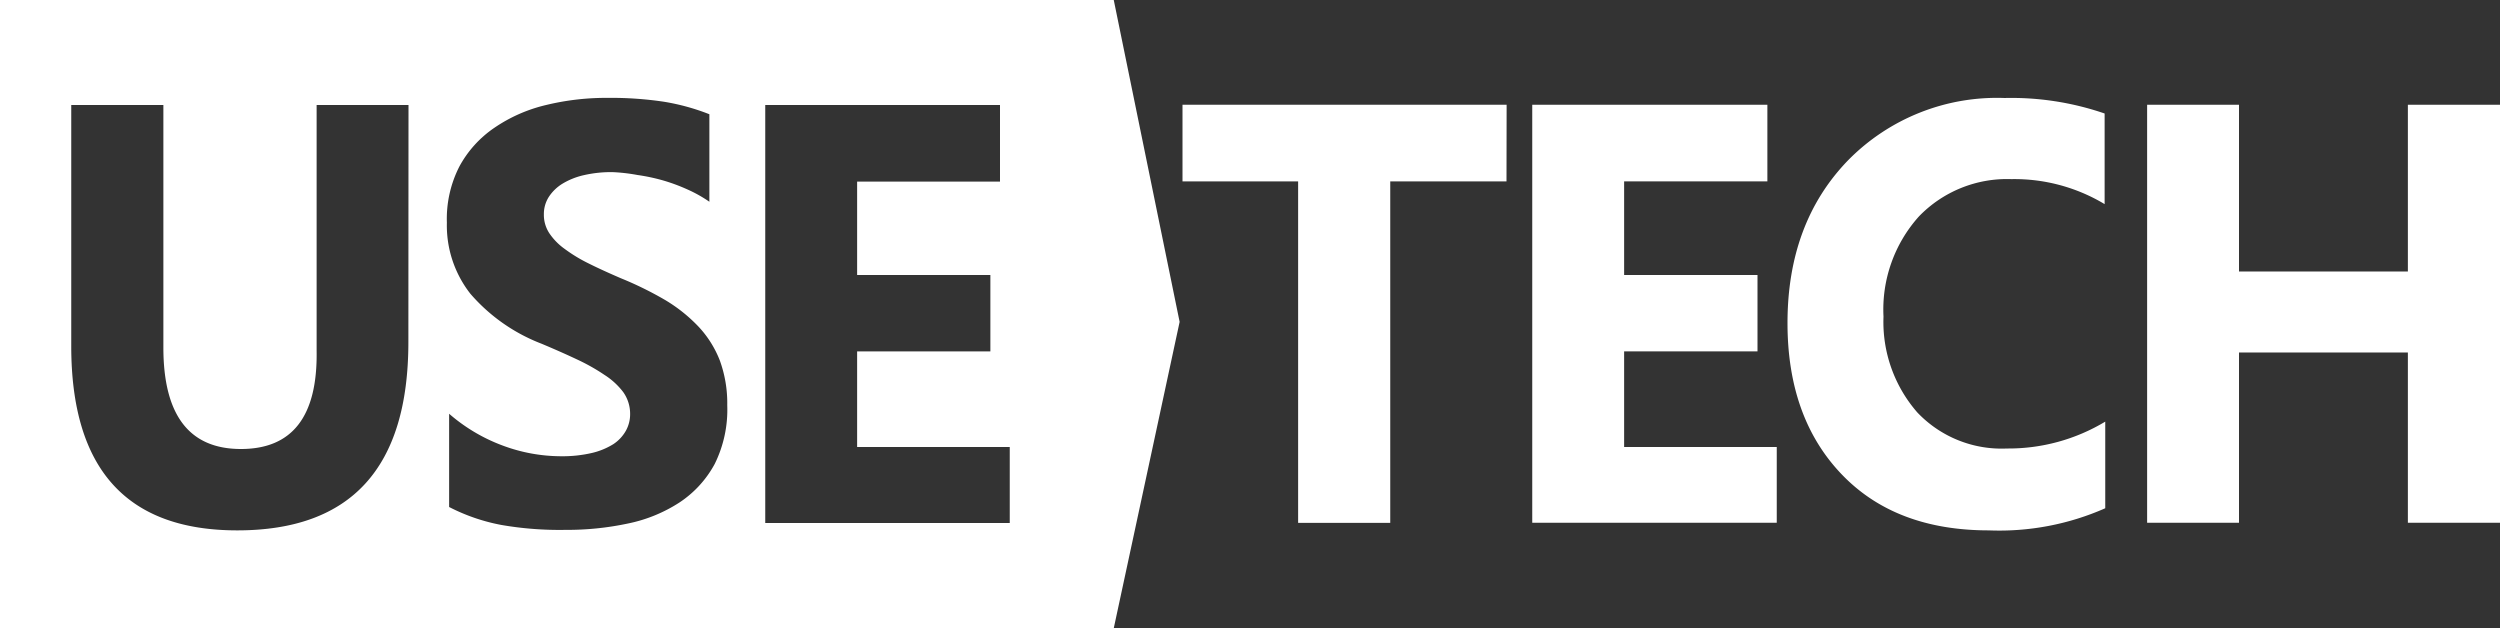 <svg xmlns="http://www.w3.org/2000/svg" viewBox="0 0 200 50.26"><rect x="0" y="0" width="200" height="50.26" fill="#333333" stroke="none"/><defs><style>.cls-1{isolation:isolate;}.cls-2{mix-blend-mode:luminosity;}.cls-3{fill:#fff;}</style></defs><g class="cls-1"><g id="Слой_1" data-name="Слой 1"><g id="usetech_logo_black_without_200x50px" data-name="usetech logo black without 200x50px" class="cls-2"><path class="cls-3" d="M89.1,0H0V50.26H89.1l5.27-24.51ZM32.67,27.36q0,15.07-13.69,15.07Q5.71,42.43,5.7,27.71V8.4h7.37V27.8q0,8.11,6.19,8.12t6.07-7.84V8.4h7.35Zm24.51,9.75a8.57,8.57,0,0,1-2.81,3.08,11.94,11.94,0,0,1-4.13,1.69,23.31,23.31,0,0,1-5,.51A27.37,27.37,0,0,1,40.13,42a15.25,15.25,0,0,1-4.2-1.44V33.1a13.87,13.87,0,0,0,4.3,2.55,13.42,13.42,0,0,0,4.69.85,10.37,10.37,0,0,0,2.42-.26,5.69,5.69,0,0,0,1.73-.71,3.11,3.11,0,0,0,1-1.07,2.72,2.72,0,0,0,.34-1.34,3,3,0,0,0-.55-1.75A5.75,5.75,0,0,0,48.37,30a15.88,15.88,0,0,0-2.24-1.26c-.87-.41-1.8-.82-2.8-1.24a14.29,14.29,0,0,1-5.7-4,8.86,8.86,0,0,1-1.88-5.69,9.2,9.2,0,0,1,1-4.49,8.81,8.81,0,0,1,2.79-3.09A12.34,12.34,0,0,1,43.69,8.4a20.34,20.34,0,0,1,4.91-.57,28.54,28.54,0,0,1,4.52.31,17.6,17.6,0,0,1,3.63,1v7a10.79,10.79,0,0,0-1.79-1,14.52,14.52,0,0,0-2-.73A15.15,15.15,0,0,0,51,14a14.35,14.35,0,0,0-2-.23,9.71,9.71,0,0,0-2.28.24,5.75,5.75,0,0,0-1.73.69,3.45,3.45,0,0,0-1.09,1.06,2.54,2.54,0,0,0-.39,1.39,2.67,2.67,0,0,0,.43,1.5,4.91,4.91,0,0,0,1.23,1.26,12.25,12.25,0,0,0,1.93,1.17c.76.38,1.62.77,2.57,1.18A27.77,27.77,0,0,1,53.21,24a12.45,12.45,0,0,1,2.67,2.13,8.4,8.4,0,0,1,1.71,2.72,10,10,0,0,1,.59,3.56A9.79,9.79,0,0,1,57.18,37.11Zm23.6,4.73H61.22V8.4H80v6.13H68.57V22H79.23v6.11H68.57v7.65H80.78Z" transform="translate(0 0)"/><path class="cls-3" d="M120.52,14.51h-9.3V41.83h-7.37V14.51H94.6V8.38h25.93Z" transform="translate(0 0)"/><path class="cls-3" d="M142.14,41.82H122.58V8.38h18.81v6.13H129.93V22H140.6v6.11H129.93v7.65h12.21Z" transform="translate(0 0)"/><path class="cls-3" d="M168.42,40.66a21,21,0,0,1-9.32,1.77q-7.5,0-11.8-4.52T143,25.84q0-8,4.83-13a16.69,16.69,0,0,1,12.54-5,22.94,22.94,0,0,1,8,1.24v7.25a14,14,0,0,0-7.46-2,9.79,9.79,0,0,0-7.41,3,11.15,11.15,0,0,0-2.82,8A11,11,0,0,0,153.39,33a9.29,9.29,0,0,0,7.16,2.88,15,15,0,0,0,7.87-2.15Z" transform="translate(0 0)"/><path class="cls-3" d="M200,41.82h-7.37V28.2H179.12V41.82h-7.35V8.38h7.35V21.72h13.51V8.38H200Z" transform="translate(0 0)"/></g></g></g></svg>